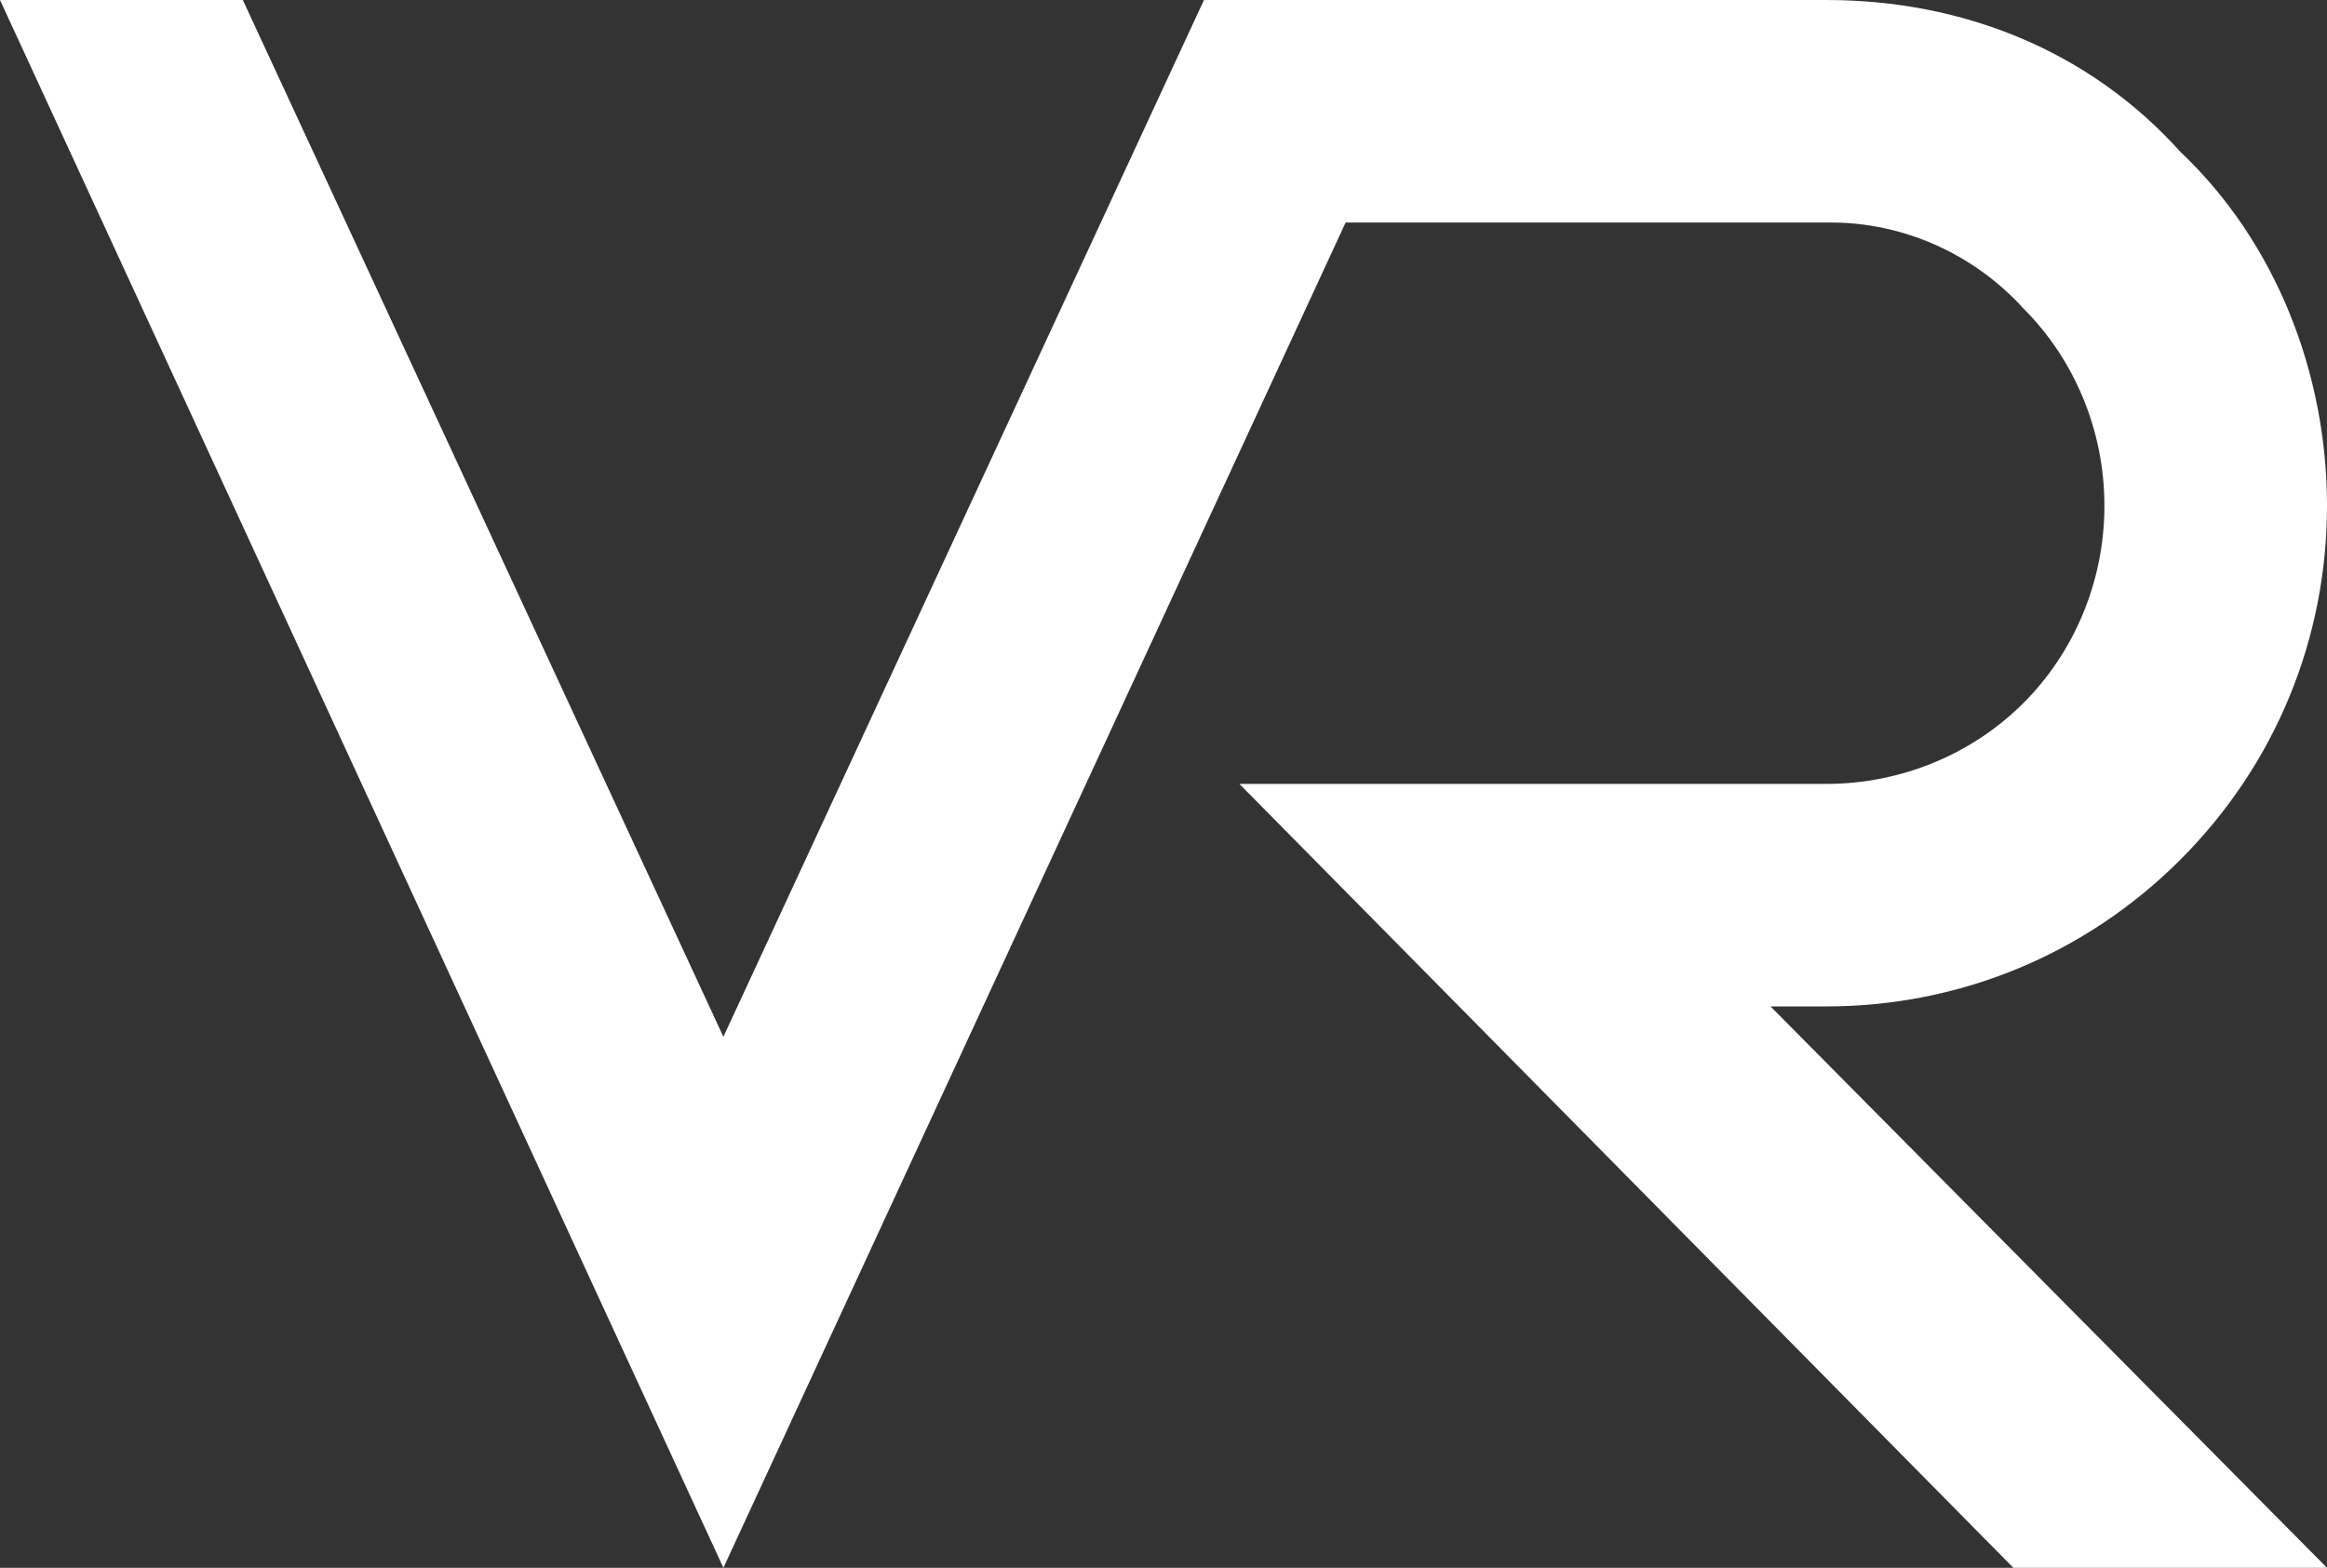 <?xml version="1.0" encoding="utf-8"?>
<!-- Generator: Adobe Illustrator 26.0.0, SVG Export Plug-In . SVG Version: 6.00 Build 0)  -->
<svg version="1.1" id="图层_1" xmlns="http://www.w3.org/2000/svg" xmlns:xlink="http://www.w3.org/1999/xlink" x="0px" y="0px"
	 viewBox="0 0 46 31" style="enable-background:new 0 0 46 31;" xml:space="preserve">
<rect x="0" y="0" width="46" height="31" fill="#333333" stroke="none"/>
<style type="text/css">
	.st0{fill:#FFFFFF;}
</style>
<path class="st0" d="M36.1,19.9c2.6,0,5.1-1,7-2.9s2.9-4.4,2.9-7c0-2.6-1-5.2-2.9-7C41.3,1,38.8,0,36.1,0H23.8l-9.5,20.5L4.8,0H0
	l14.3,31L26.6,4.4h9.6C37.6,4.4,39,5,40,6.1c1,1,1.6,2.4,1.6,3.9c0,1.5-0.6,2.9-1.6,3.9c-1,1-2.4,1.6-3.9,1.6H24.5L39.8,31H46
	L35,19.9H36.1z"/>
</svg>
